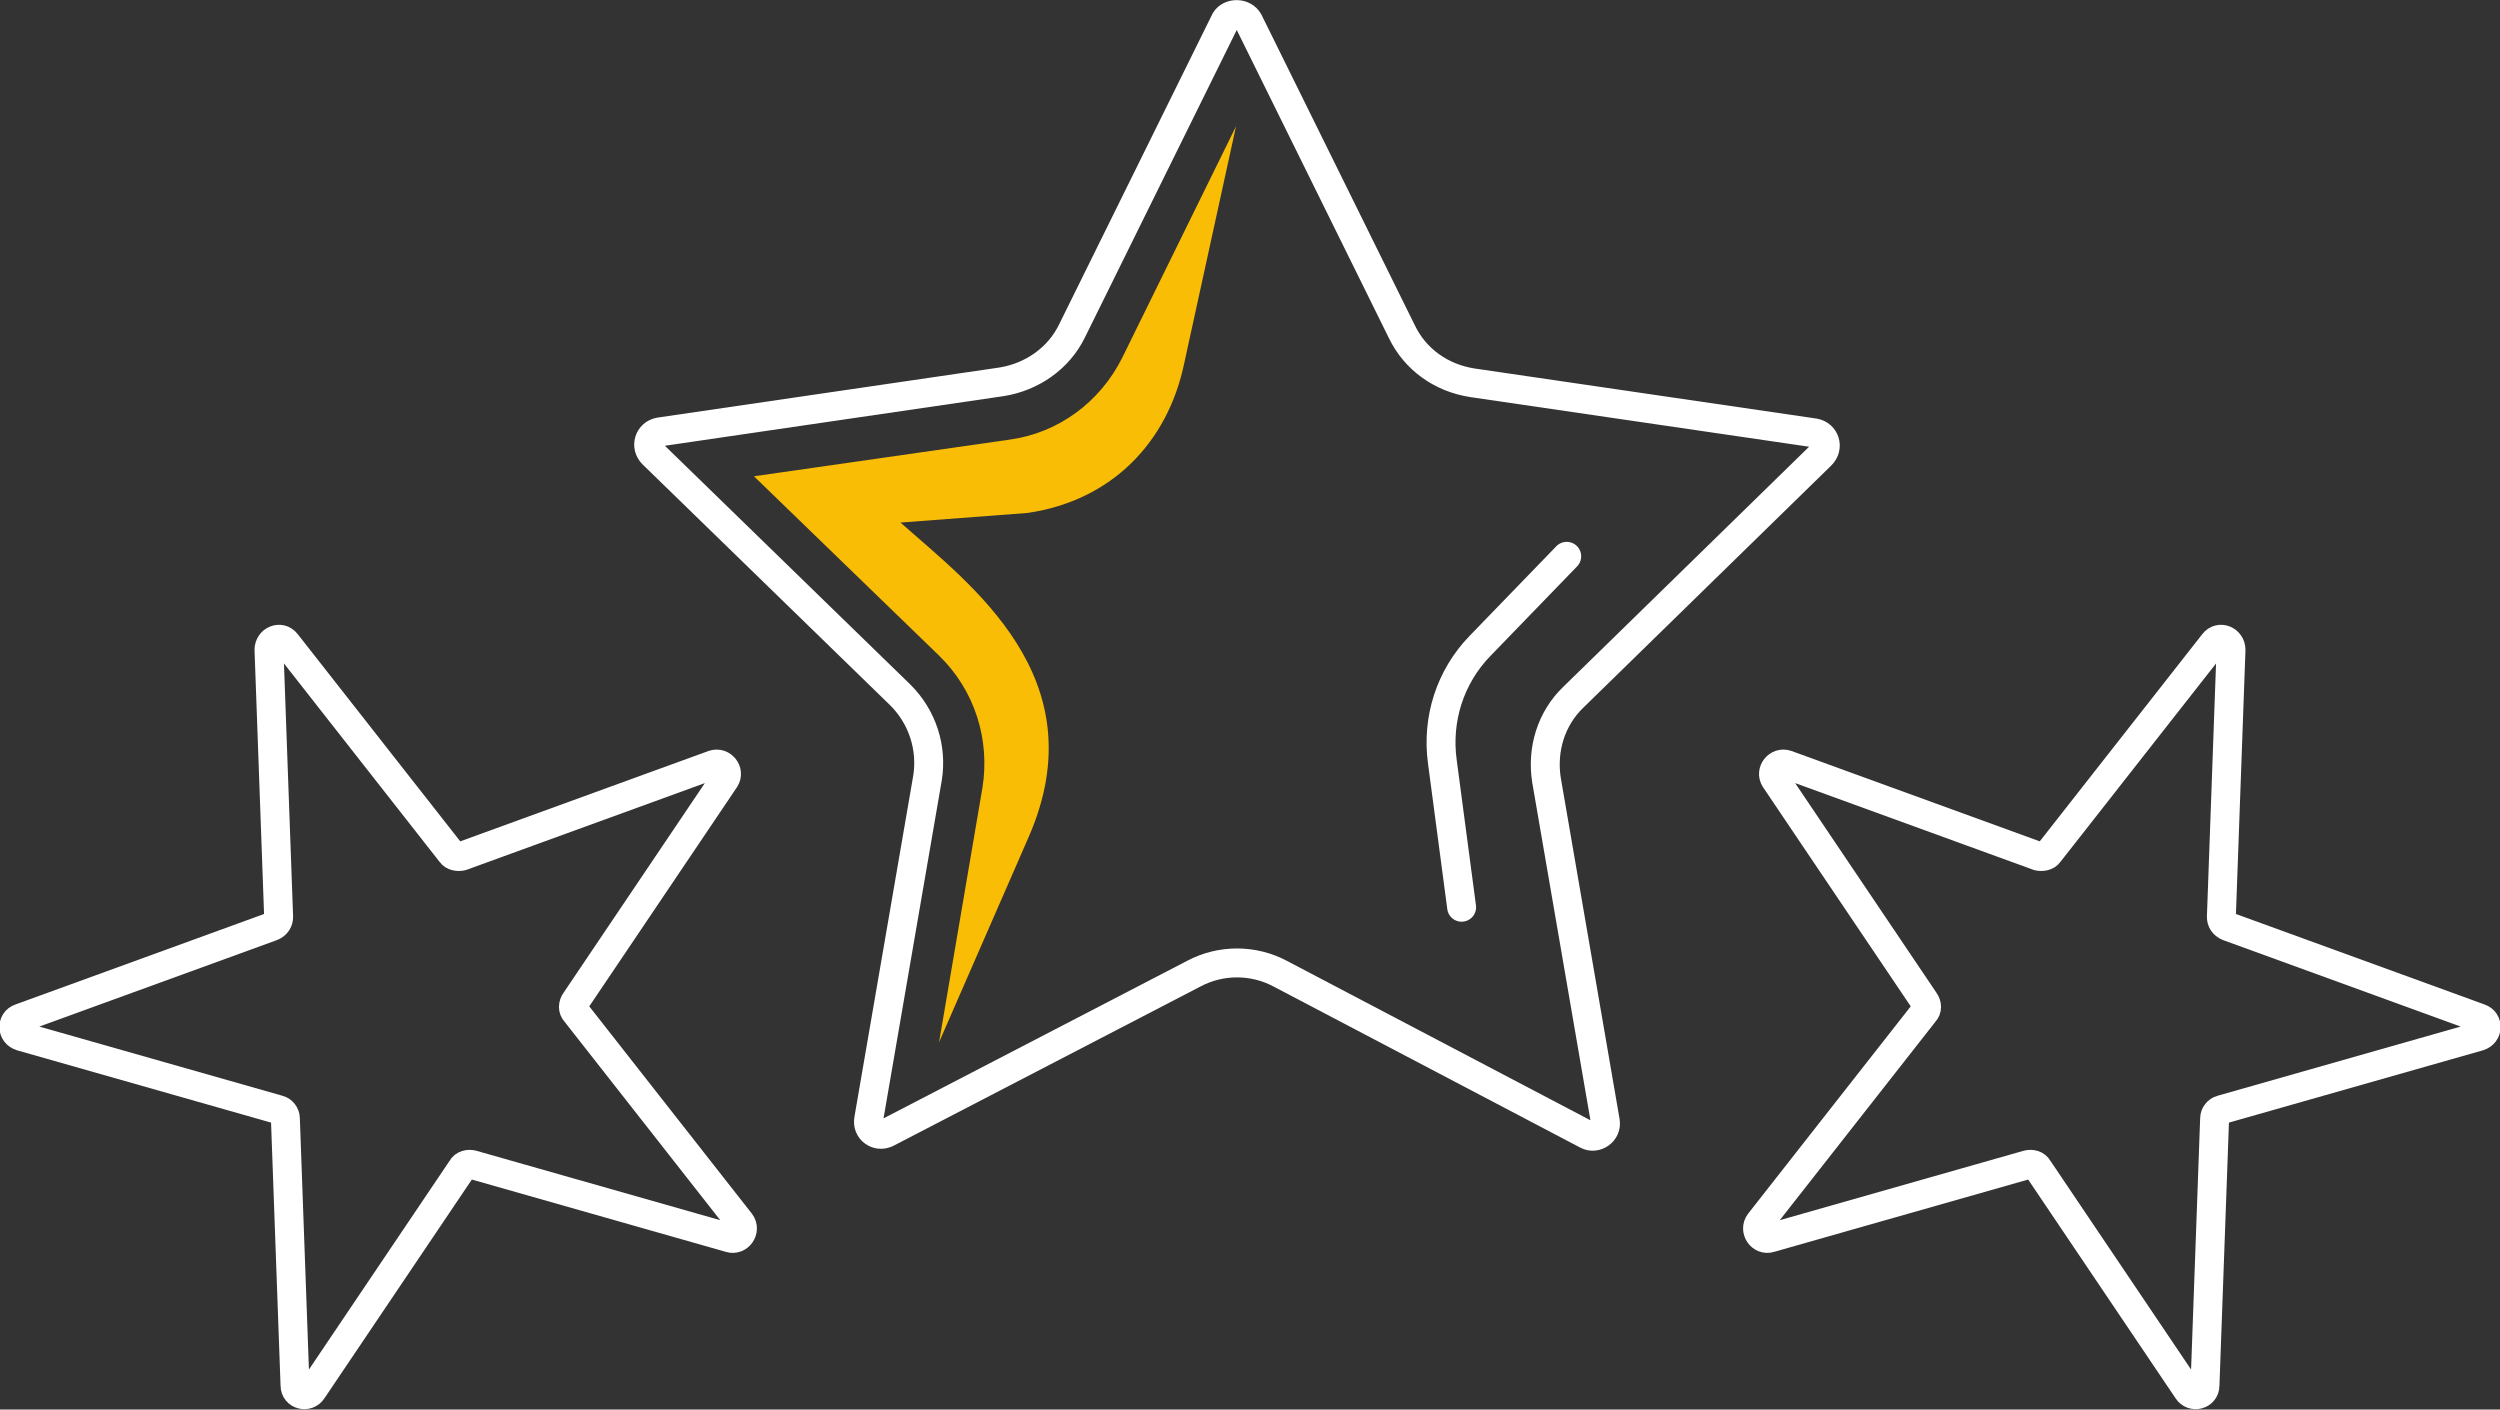 <?xml version="1.0" encoding="UTF-8"?> <svg xmlns="http://www.w3.org/2000/svg" xmlns:xlink="http://www.w3.org/1999/xlink" version="1.1" id="Capa_1" x="0px" y="0px" viewBox="0 0 259.3 146.2" style="enable-background:new 0 0 259.3 146.2;" xml:space="preserve"><rect x="0" y="0" width="259.3" height="146.2" fill="#333333" stroke="none"/> <style type="text/css"> .st0{fill:none;stroke:#FFFFFF;stroke-width:3;stroke-linecap:round;stroke-miterlimit:10;} .st1{fill:#F9BD05;} .st2{fill:none;stroke:#FFFFFF;stroke-width:3;stroke-linecap:round;stroke-linejoin:round;stroke-miterlimit:10;} </style> <g> <path class="st0" d="M129.5,2.2l15.9,32.2c1.4,2.9,4.1,4.8,7.3,5.3l35.5,5.2c1.1,0.2,1.5,1.5,0.7,2.3l-25.7,25.1 c-2.3,2.2-3.3,5.4-2.8,8.6l6.1,35.4c0.2,1.1-1,1.9-1.9,1.4l-31.8-16.7c-2.8-1.5-6.2-1.5-9,0L92,117.5c-1,0.5-2.1-0.3-1.9-1.4 l6.1-35.4c0.5-3.1-0.5-6.3-2.8-8.6L67.7,47.1c-0.8-0.8-0.4-2.1,0.7-2.3l35.5-5.2c3.1-0.5,5.9-2.4,7.3-5.3l15.9-32.2 C127.6,1.3,129,1.3,129.5,2.2z"></path> <path class="st0" d="M162.5,57.7l-9,9.3c-3.1,3.2-4.5,7.6-3.9,12l2,15.1"></path> <path class="st1" d="M97.4,108.1l9.3-21.3c7.2-16.5-6.1-26.2-13.3-32.6l13.2-1c8.8-1.3,14.5-7.4,16.2-15.4l5.4-24.7l-11.8,24 c-2.3,4.6-6.6,7.8-11.7,8.5l-26.5,3.8L97.4,68c3.7,3.6,5.3,8.7,4.5,13.7L97.4,108.1z"></path> <path class="st2" d="M27.9,67.4l1,27.7c0,0.4-0.2,0.8-0.7,1l-26.1,9.5c-0.9,0.3-0.9,1.6,0.1,1.9l26.7,7.6c0.4,0.1,0.7,0.5,0.7,0.9 l1,27.7c0,1,1.3,1.3,1.8,0.5l15.5-23c0.2-0.4,0.7-0.5,1.1-0.4l26.7,7.6c0.9,0.3,1.7-0.8,1.1-1.6l-17.1-21.8c-0.3-0.3-0.3-0.8,0-1.2 l15.5-23c0.5-0.8-0.3-1.8-1.2-1.5l-26.1,9.5c-0.4,0.1-0.9,0-1.1-0.3L29.7,66.7C29.1,65.9,27.9,66.4,27.9,67.4z"></path> <path class="st2" d="M231.4,67.4l-1,27.7c0,0.4,0.2,0.8,0.7,1l26.1,9.5c0.9,0.3,0.9,1.6-0.1,1.9l-26.7,7.6 c-0.4,0.1-0.7,0.5-0.7,0.9l-1,27.7c0,1-1.3,1.3-1.8,0.5l-15.5-23c-0.2-0.4-0.7-0.5-1.1-0.4l-26.7,7.6c-0.9,0.3-1.7-0.8-1.1-1.6 l17.1-21.8c0.3-0.3,0.3-0.8,0-1.2l-15.5-23c-0.5-0.8,0.3-1.8,1.2-1.5l26.1,9.5c0.4,0.1,0.9,0,1.1-0.3l17.1-21.8 C230.2,65.9,231.4,66.4,231.4,67.4z"></path> </g> </svg> 
